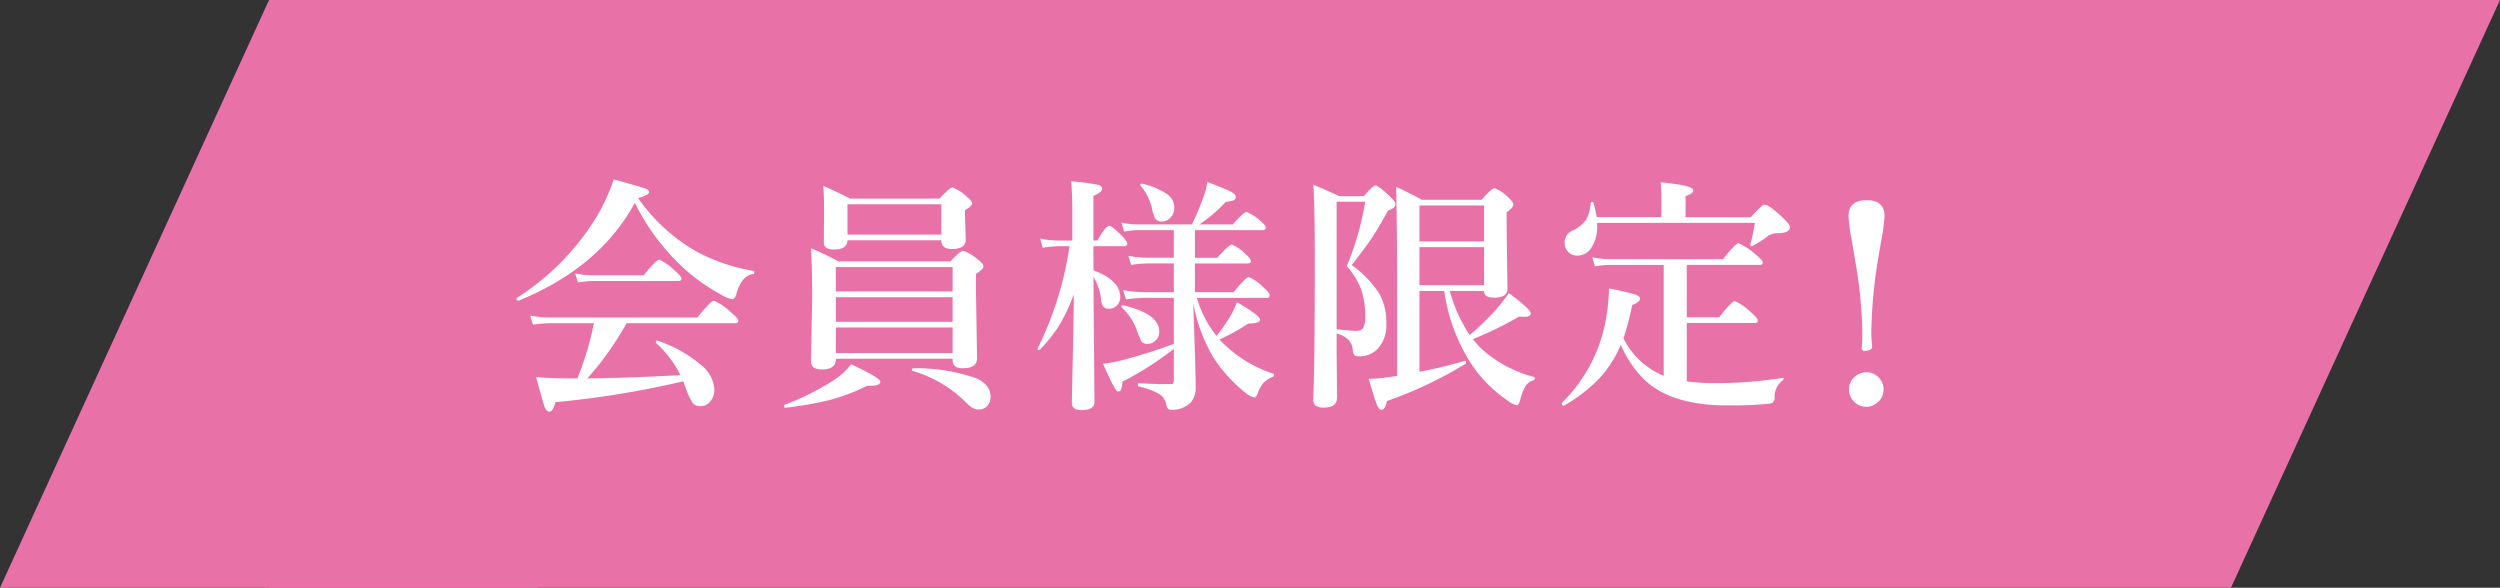<svg xmlns="http://www.w3.org/2000/svg" width="302" height="71" viewBox="0 0 302 71"><rect x="0" y="0" width="302" height="71" fill="#333333" stroke="none"/><g transform="translate(-460.5 -262)"><rect width="237" height="71" transform="translate(493 262)" fill="#e872a7"/><g transform="translate(265 2)"><path d="M9.448-1.289q5.01-.044,11.25-.4a13.164,13.164,0,0,0-2.93-3.867.114.114,0,0,1-.044-.1q0-.205.176-.2a.06.06,0,0,1,.044.015,15.6,15.6,0,0,1,5.273,2.959A4.1,4.1,0,0,1,24.8.029a2.167,2.167,0,0,1-.542,1.509,1.4,1.4,0,0,1-1.1.527,1.164,1.164,0,0,1-1-.41,8.681,8.681,0,0,1-.806-1.743q-.029-.088-.176-.469-.088-.234-.146-.381A112.747,112.747,0,0,1,5.581,1.582q-.264,1.143-.718,1.143-.381,0-.6-.63-.19-.557-1-3.545,1.7.161,3.882.161h1.1a35.288,35.288,0,0,0,1.992-6.665H4.98a15.668,15.668,0,0,0-2.095.176l-.337-1.1a13.622,13.622,0,0,0,2.432.234H22.749q1.626-2.036,2.007-2.036a7.432,7.432,0,0,1,2.036,1.406q.894.732.894,1.025t-.381.293H14.194A37,37,0,0,1,9.448-1.289ZM15.19-22.5Q10.928-14.663,1.143-10.679H1.1q-.2,0-.2-.249a.1.1,0,0,1,.044-.088,30.414,30.414,0,0,0,9.595-9.741,23.1,23.1,0,0,0,2.1-4.57q3.267.894,3.823,1.1.439.176.439.439,0,.352-1.318.718a21.829,21.829,0,0,0,6.87,6.357,21.97,21.97,0,0,0,7.046,2.432q.117.029.117.2t-.117.19q-1.421.132-2.065,2.461-.161.571-.513.571a4.4,4.4,0,0,1-1.406-.6,23.755,23.755,0,0,1-4.263-3A26.989,26.989,0,0,1,15.19-22.5Zm5.625,9.155q0,.293-.381.293H10.078a11.263,11.263,0,0,0-1.758.176l-.337-1.1a10.89,10.89,0,0,0,2.153.234H16.26q1.509-1.89,1.89-1.89a6.837,6.837,0,0,1,1.86,1.318q.8.691.8.969Zm31.4-4.629H40.875q-.044,1.113-1.626,1.113-1.23,0-1.23-.835l.029-3.691q0-1.831-.088-3.149,1.3.542,3.237,1.523H52.008q1.245-1.348,1.553-1.348a5.253,5.253,0,0,1,1.685,1.084q.688.557.688.864t-.864.806v.571l.088,2.974q0,1.143-1.685,1.143-1.26,0-1.26-1.055Zm0-.688v-3.662H40.875v3.662Zm-12.744,15V-3.6q0,1.23-1.685,1.23-1.318,0-1.318-1l.146-7.646q0-3.618-.146-5.991a31.89,31.89,0,0,1,3.3,1.582h13.55q1.216-1.289,1.523-1.289a5.488,5.488,0,0,1,1.743,1.025q.718.557.718.864,0,.337-.908.923V-12l.132,8.276q0,1.2-1.685,1.2a1.444,1.444,0,0,1-1.011-.264,1.052,1.052,0,0,1-.249-.791v-.088Zm14.106-8.13v-2.944H39.469v2.944ZM39.469-11.1v2.97H53.575V-11.1Zm0,3.662v3.091H53.575V-7.441ZM58.16.894a1.6,1.6,0,0,1-.439,1.187,1.328,1.328,0,0,1-.981.381,1.442,1.442,0,0,1-.806-.22,4.373,4.373,0,0,1-.835-.718A15.127,15.127,0,0,0,48.727-2.2a.09.09,0,0,1-.073-.1q0-.22.19-.22a22.7,22.7,0,0,1,7.441,1.157Q58.16-.571,58.16.894ZM44.845-.908q0,.513-1.245.513h-.366a22.616,22.616,0,0,1-4.746,1.772,42.34,42.34,0,0,1-5.1.879q-.161.029-.161-.22A.157.157,0,0,1,33.3,1.89a30.709,30.709,0,0,0,5.977-3A8.065,8.065,0,0,0,41.314-3Q44.845-1.333,44.845-.908ZM68.215-11.44a21.3,21.3,0,0,1-1.9,3.97,18.6,18.6,0,0,1-2.2,2.71.1.1,0,0,1-.088.044q-.19,0-.19-.146a.06.06,0,0,1,.015-.044A41.521,41.521,0,0,0,67.7-17.256H66.44a13.705,13.705,0,0,0-1.978.176l-.322-1.1a11.017,11.017,0,0,0,2.183.234h1.714v-3.3q0-2.417-.146-3.853a29.557,29.557,0,0,1,3.179.41q.571.146.571.469,0,.454-1.055.864v5.405h.483q1.011-1.772,1.436-1.772.308,0,1.538,1.23.63.674.63.938,0,.293-.4.293H70.588v2.915q3.237,1.23,3.237,3.208a1.413,1.413,0,0,1-.439,1.084,1.331,1.331,0,0,1-.937.352q-.85,0-.937-1.055a6.585,6.585,0,0,0-.923-2.812q.015,2.813.073,9.346.044,4.6.044,5.8,0,.967-1.553.967-1.172,0-1.172-.864,0-.381.117-5.669Q68.2-8.54,68.215-11.44Zm14.429,1.055.176,5.229q.117,3.618.117,4.951a2.65,2.65,0,0,1-.63,1.86,3.2,3.2,0,0,1-2.49.835q-.293,0-.439-.659A1.879,1.879,0,0,0,78.469.557a9.759,9.759,0,0,0-2.417-.879q-.1-.029-.1-.19,0-.2.132-.2Q77.648-.6,79.992-.6q.308,0,.308-.542V-4.863a38.331,38.331,0,0,1-6.211,3.97,3.408,3.408,0,0,1-.19,1,.386.386,0,0,1-.352.19q-.337,0-1.8-3.354A17,17,0,0,0,74.6-3.633a59.009,59.009,0,0,0,5.7-1.831v-5.552H76.916a20.373,20.373,0,0,0-2.4.176l-.337-1.1a16.085,16.085,0,0,0,2.637.234H80.3v-3.472H77.15A14.543,14.543,0,0,0,75.144-15l-.337-1.1a11.944,11.944,0,0,0,2.285.234H80.3V-19.2H75.949a9.857,9.857,0,0,0-1.655.176l-.322-1.1a8.774,8.774,0,0,0,1.919.234h6.592a29.758,29.758,0,0,0,1.333-3.149,8.159,8.159,0,0,0,.527-1.978q2.227.85,2.813,1.157.615.322.615.615a.44.44,0,0,1-.249.439,4.079,4.079,0,0,1-.952.19,17.707,17.707,0,0,1-3.179,2.725h4.043q1.289-1.494,1.655-1.494a4.921,4.921,0,0,1,1.626,1.04q.688.557.688.85T91-19.2H82.849v3.34h2.7q1.421-1.6,1.772-1.6a5.074,5.074,0,0,1,1.626,1.143q.659.571.659.85t-.4.293H82.849V-11.7h4.688q1.45-1.831,1.846-1.831a5.774,5.774,0,0,1,1.743,1.26q.747.63.747.952t-.381.308H83.083a13.043,13.043,0,0,0,2.373,4.585,19.456,19.456,0,0,0,1.567-2.212,9.3,9.3,0,0,0,.894-1.86q2.8,1.611,2.8,2.124,0,.454-1.421.454A22.979,22.979,0,0,1,85.824-6a4.4,4.4,0,0,0,.571.6A15.438,15.438,0,0,0,92.3-1.86a.151.151,0,0,1,.088.146.239.239,0,0,1-.146.249,3.006,3.006,0,0,0-1.084.688,3.445,3.445,0,0,0-.63,1.055q-.264.747-.513.747A2.7,2.7,0,0,1,89,.483a18.174,18.174,0,0,1-3.94-4.321,20.373,20.373,0,0,1-2.416-6.548ZM80.358-21.9a1.68,1.68,0,0,1-.483,1.216,1.327,1.327,0,0,1-.981.439.907.907,0,0,1-.835-.352,4.536,4.536,0,0,1-.425-1.333,6.524,6.524,0,0,0-1.348-2.637.236.236,0,0,1-.029-.1.129.129,0,0,1,.036-.11.129.129,0,0,1,.11-.036h.044A8.747,8.747,0,0,1,79.553-23.5,2,2,0,0,1,80.358-21.9ZM78.542-6.929a1.427,1.427,0,0,1-.469,1.084,1.306,1.306,0,0,1-.937.381.853.853,0,0,1-.732-.264,8.917,8.917,0,0,1-.586-1.421,7.138,7.138,0,0,0-1.8-2.7.086.086,0,0,1-.044-.073q0-.234.22-.19Q78.542-9.1,78.542-6.929Zm21.422.2v2.373L100.022,1q0,1.23-1.567,1.23a1.59,1.59,0,0,1-1.084-.278,1.07,1.07,0,0,1-.234-.776q.19-3.647.19-16.641,0-6.914-.176-9.214,1.685.688,3.12,1.377h2.988q1.084-1.289,1.406-1.289t1.714,1.289q.688.645.688.967,0,.483-.894.776-1.3,2.358-2.08,3.486-.645.952-2.3,3.1a12.529,12.529,0,0,1,3.413,3.589,7.336,7.336,0,0,1,.762,3.5,4.14,4.14,0,0,1-1.084,3.062,3.051,3.051,0,0,1-2.256.864.689.689,0,0,1-.542-.161,1.673,1.673,0,0,1-.176-.615,1.947,1.947,0,0,0-.586-1.289,3.723,3.723,0,0,0-1.36-.706Zm0-.5q1.875.205,2.4.2a1.165,1.165,0,0,0,.6-.146q.454-.322.454-1.45a9.851,9.851,0,0,0-.542-3.56,9.994,9.994,0,0,0-1.685-2.681,34.291,34.291,0,0,0,2.227-7.764H99.964Zm13.667-4.629a18.407,18.407,0,0,0,2.4,5.317,27.779,27.779,0,0,0,3.032-2.886,23.054,23.054,0,0,0,1.714-2.168q2.637,1.963,2.637,2.461,0,.4-.762.4-.264,0-.645-.029a41.362,41.362,0,0,1-5.581,2.725,9.155,9.155,0,0,0,1.289,1.392A14.985,14.985,0,0,0,123.8-1.465q.1.015.1.146,0,.19-.132.234a1.817,1.817,0,0,0-1,.747,6.009,6.009,0,0,0-.615,1.6q-.161.688-.454.688a2.933,2.933,0,0,1-1.172-.63,16.235,16.235,0,0,1-4.409-4.526,21.728,21.728,0,0,1-3.149-8.643h-3v9.756a53.361,53.361,0,0,0,5.464-1.318.042.042,0,0,1,.029-.015q.146,0,.146.22a.171.171,0,0,1-.059.146,49.052,49.052,0,0,1-9.507,4.5q-.2,1.055-.688,1.055-.293,0-.586-.762-.264-.688-.923-2.959a20.135,20.135,0,0,0,2.534-.234l.894-.132V-12.773q0-6.445-.117-11.646,1.465.645,3.105,1.553h7.222q1.23-1.406,1.553-1.406a4.7,4.7,0,0,1,1.626,1.084q.659.615.659.894,0,.352-.82.923v1.509q.029,2.769.073,5.522.029,1.978.029,2.212,0,1.084-1.6,1.084-1.23,0-1.23-.806Zm4.146-.688v-4.6h-7.808v4.6Zm0-5.288V-22.18h-7.808v4.351Zm24.337-2.93h7.9q1.318-1.509,1.641-1.509.542,0,2.168,1.538.894.835.894,1.172,0,.688-1.348.732a2.464,2.464,0,0,0-1.2.264,12.717,12.717,0,0,1-2.007,1.3.163.163,0,0,1-.073.015q-.146,0-.146-.176v-.044a21.518,21.518,0,0,0,.542-2.607h-19.05v.308a4.567,4.567,0,0,1-.732,2.754,1.974,1.974,0,0,1-1.67.894,1.425,1.425,0,0,1-1.143-.5,1.6,1.6,0,0,1-.381-1.084,1.521,1.521,0,0,1,.952-1.436,4.1,4.1,0,0,0,1.67-1.348,5.125,5.125,0,0,0,.527-1.978.169.169,0,0,1,.19-.132.115.115,0,0,1,.087.022.115.115,0,0,1,.045.078,12.68,12.68,0,0,1,.4,1.729h7.82v-2.52q0-.6-.088-1.685,3.926.366,3.926.967,0,.425-.923.688ZM139.477-1.6V-15h-6.5a11.429,11.429,0,0,0-1.8.176l-.337-1.1a10.526,10.526,0,0,0,2.139.234H146.64q1.509-1.919,1.89-1.919a7.914,7.914,0,0,1,2.051,1.348q.864.7.864.967,0,.293-.4.293H142.26v6.328h3.926q1.509-1.948,1.89-1.948a6.465,6.465,0,0,1,1.934,1.348q.835.718.835,1t-.4.293H142.26V-.937a24.858,24.858,0,0,0,3.6.22,52.47,52.47,0,0,0,8-.63q.1-.015.1.088a.238.238,0,0,1-.1.2,2.433,2.433,0,0,0-.981,2.139q0,.6-.659.688a47.419,47.419,0,0,1-5.083.205q-6.592,0-9.858-2.974a13.184,13.184,0,0,1-2.988-4.351,13.627,13.627,0,0,1-2.842,4.321,19.32,19.32,0,0,1-4,3.018.06.06,0,0,1-.044.015q-.234,0-.234-.278a.1.1,0,0,1,.029-.073,18.681,18.681,0,0,0,5.376-10.591,22.871,22.871,0,0,0,.293-3.208,32.072,32.072,0,0,1,3.164.718q.586.22.586.527,0,.352-.952.762a31.573,31.573,0,0,1-1.055,4.014A9.457,9.457,0,0,0,139.477-1.6Z" transform="translate(257 307)" fill="#fff"/><path d="M15-23.818q2.153,0,2.153,1.948a24.3,24.3,0,0,1-.41,2.988q-.439,2.534-.557,3.369a59.5,59.5,0,0,0-.63,7.412,16.43,16.43,0,0,0,.1,1.948q0,.542-.967.542-.293,0-.293-.366.073-.791.073-1.948a52.855,52.855,0,0,0-.659-7.368q-.029-.249-.659-3.9A20.72,20.72,0,0,1,12.8-21.87Q12.8-23.818,15-23.818ZM14.971-3.032a1.99,1.99,0,0,1,1.523.688,2.014,2.014,0,0,1,.542,1.392,1.988,1.988,0,0,1-.7,1.538,1.95,1.95,0,0,1-1.362.557A2.019,2.019,0,0,1,13.4.439a2.014,2.014,0,0,1-.542-1.392A1.977,1.977,0,0,1,13.55-2.49,2.051,2.051,0,0,1,14.971-3.032Z" transform="translate(406 308)" fill="#fff"/></g><path d="M32.5,0,65,71H0Z" transform="translate(460.5 262)" fill="#e872a7"/><path d="M32.5,0,65,71H0Z" transform="translate(762.5 333) rotate(180)" fill="#e872a7"/></g></svg>